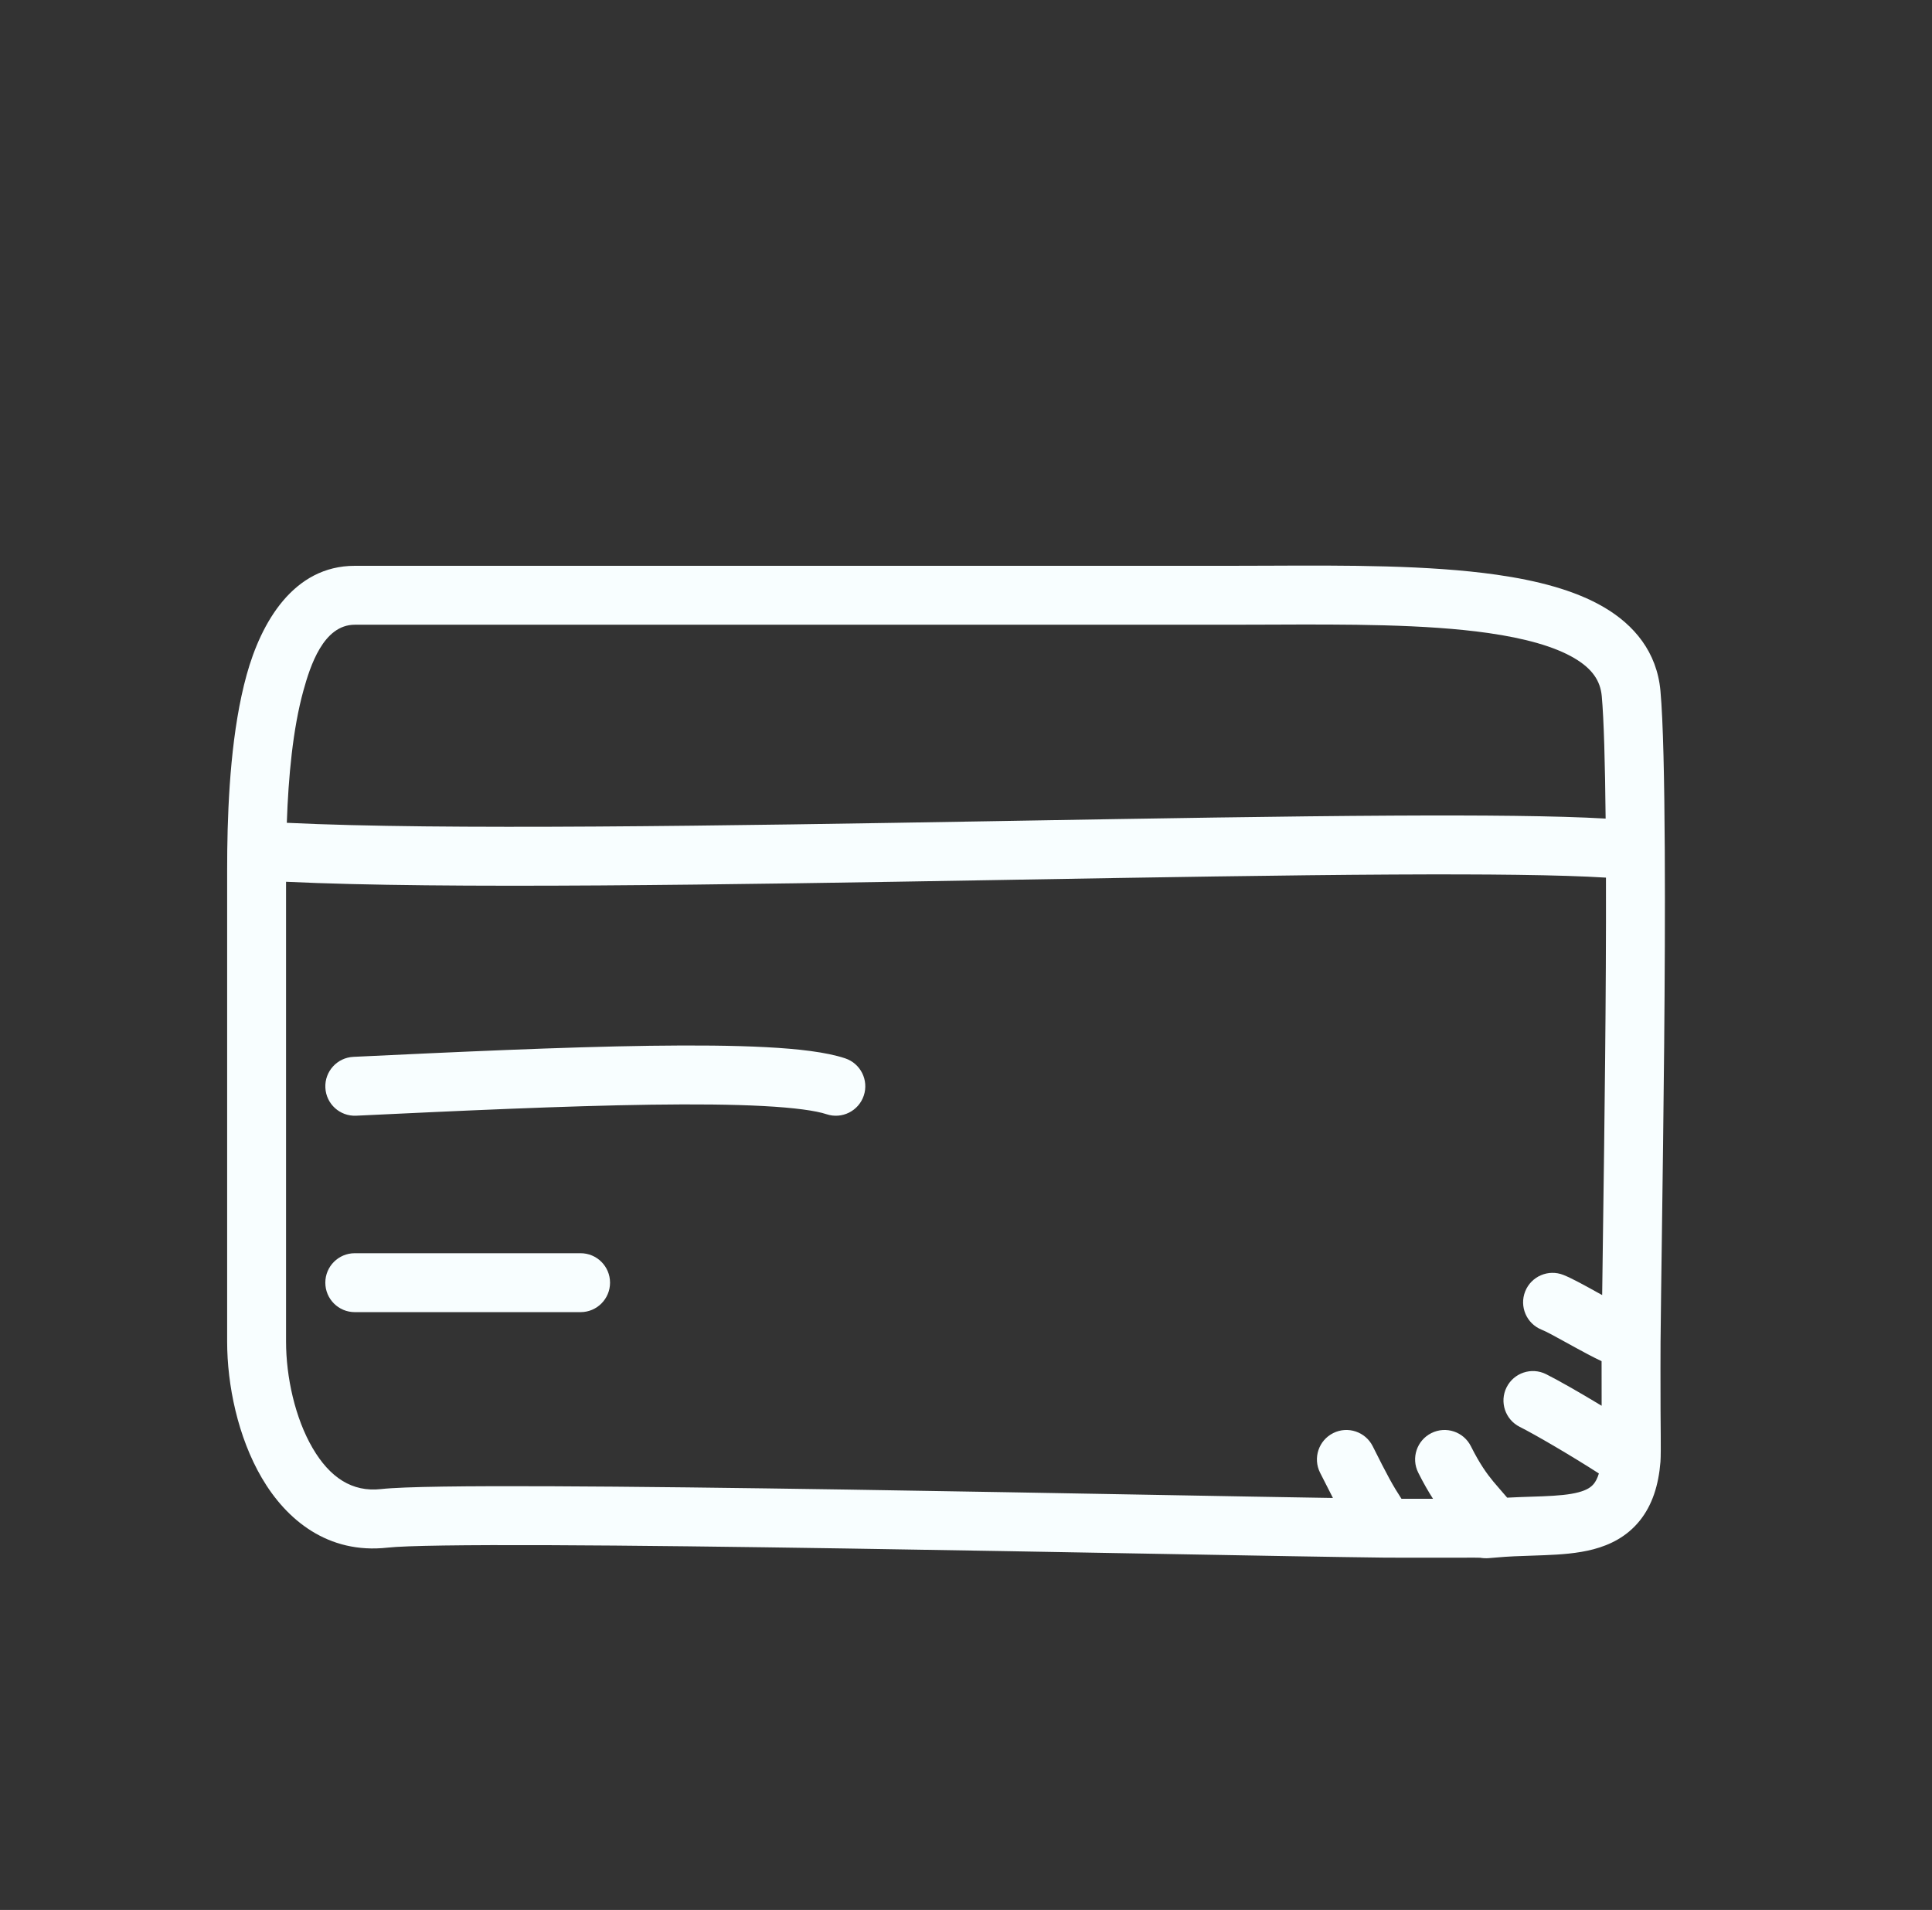 <svg width="86" height="85" viewBox="0 0 86 85" fill="none" xmlns="http://www.w3.org/2000/svg">
<rect x="0" y="0" width="86" height="85" fill="#333333" stroke="none"/>
<path fill-rule="evenodd" clip-rule="evenodd" d="M56.542 27.798C55.921 27.801 55.302 27.803 54.688 27.803H15.792C14.391 27.803 13.806 29.652 13.507 30.73C13.033 32.443 12.837 34.585 12.767 36.618C19.625 36.953 32.233 36.75 44.287 36.544C44.595 36.539 44.902 36.534 45.209 36.528C51.279 36.425 57.152 36.324 61.986 36.298C65.963 36.277 69.302 36.304 71.472 36.43C71.447 33.95 71.394 32.008 71.3 30.981C71.238 30.302 70.883 29.761 70.066 29.283C69.198 28.776 67.909 28.41 66.248 28.172C63.435 27.771 59.968 27.785 56.542 27.798ZM71.487 39.058C69.48 38.932 66.163 38.898 62.001 38.92C57.182 38.946 51.323 39.046 45.246 39.15C44.942 39.155 44.637 39.161 44.332 39.166C32.405 39.37 19.746 39.576 12.733 39.242V59.706C12.733 61.276 13.133 63.111 13.919 64.451C14.686 65.761 15.678 66.412 16.959 66.27C17.974 66.157 20.793 66.13 24.45 66.144C28.155 66.158 32.833 66.217 37.653 66.291C42.373 66.364 47.225 66.452 51.441 66.528C54.507 66.583 57.236 66.633 59.334 66.666C59.175 66.361 58.99 65.998 58.759 65.537C58.436 64.889 58.698 64.102 59.346 63.778C59.993 63.454 60.781 63.717 61.105 64.364C61.765 65.685 62.002 66.115 62.384 66.701C62.785 66.702 63.293 66.702 63.788 66.701C63.579 66.377 63.361 65.999 63.13 65.537C62.806 64.889 63.068 64.102 63.716 63.778C64.364 63.454 65.151 63.717 65.475 64.364C65.866 65.145 66.182 65.582 66.472 65.933C66.546 66.023 66.637 66.128 66.738 66.244C66.846 66.368 66.966 66.505 67.09 66.652C67.461 66.632 67.822 66.62 68.156 66.609C68.329 66.604 68.496 66.598 68.652 66.592C69.345 66.564 69.86 66.52 70.262 66.413C70.638 66.314 70.826 66.183 70.946 66.035C71.018 65.946 71.102 65.805 71.172 65.575C69.936 64.78 68.324 63.839 67.649 63.501C67.002 63.177 66.739 62.39 67.063 61.742C67.387 61.094 68.174 60.832 68.822 61.156C69.355 61.422 70.32 61.972 71.295 62.562C71.294 62.471 71.294 62.361 71.294 62.238C71.293 61.78 71.291 61.136 71.292 60.578C70.879 60.382 70.464 60.158 70.104 59.96C69.961 59.882 69.826 59.807 69.701 59.738C69.196 59.46 68.836 59.261 68.623 59.176C67.951 58.907 67.624 58.144 67.892 57.471C68.161 56.799 68.924 56.472 69.597 56.741C69.978 56.894 70.539 57.204 71.051 57.488C71.142 57.538 71.232 57.588 71.318 57.635C71.329 56.78 71.342 55.846 71.355 54.852C71.419 50.201 71.5 44.251 71.487 39.058ZM71.39 27.02C72.745 27.812 73.755 29.02 73.912 30.744C74.034 32.093 74.088 34.713 74.105 37.848C74.135 43.332 74.045 49.901 73.977 54.918C73.952 56.776 73.929 58.421 73.917 59.719C73.912 60.261 73.914 61.456 73.916 62.205C73.917 62.456 73.917 62.656 73.917 62.766C73.917 62.84 73.918 62.987 73.92 63.175C73.922 63.371 73.924 63.613 73.925 63.863C73.928 64.298 73.93 64.846 73.913 65.055C73.83 66.094 73.549 66.986 72.985 67.683C72.413 68.391 71.666 68.754 70.933 68.948C70.226 69.135 69.456 69.184 68.757 69.212C68.561 69.22 68.369 69.226 68.18 69.233C67.651 69.25 67.142 69.266 66.608 69.315C66.453 69.33 66.339 69.34 66.26 69.344C66.22 69.347 66.15 69.35 66.069 69.346C65.993 69.342 65.93 69.333 65.884 69.325C65.846 69.323 65.765 69.321 65.614 69.321C65.557 69.321 65.393 69.321 65.162 69.322C64.213 69.323 62.127 69.326 61.665 69.321C59.523 69.296 55.796 69.229 51.378 69.149C47.16 69.073 42.312 68.986 37.612 68.913C32.795 68.839 28.13 68.78 24.44 68.766C20.702 68.752 18.075 68.784 17.248 68.876C14.595 69.171 12.746 67.637 11.657 65.778C10.585 63.95 10.111 61.633 10.111 59.706V38.729C10.111 38.441 10.112 38.144 10.116 37.839C10.146 35.431 10.311 32.447 10.98 30.03C11.624 27.703 13.059 25.181 15.792 25.181H54.688C55.274 25.181 55.874 25.178 56.484 25.176C59.897 25.161 63.597 25.145 66.618 25.577C68.399 25.831 70.086 26.257 71.39 27.02ZM28.976 49.163C25.124 49.217 20.448 49.434 15.855 49.653C15.131 49.688 14.517 49.129 14.483 48.406C14.448 47.683 15.007 47.069 15.73 47.034C20.314 46.816 25.035 46.596 28.939 46.541C30.891 46.514 32.659 46.527 34.115 46.604C35.529 46.679 36.781 46.82 37.621 47.1C38.308 47.329 38.679 48.071 38.45 48.758C38.221 49.445 37.479 49.816 36.792 49.587C36.321 49.431 35.388 49.298 33.975 49.223C32.604 49.15 30.903 49.136 28.976 49.163ZM14.481 57.084C14.481 56.36 15.068 55.773 15.792 55.773H25.844C26.568 55.773 27.155 56.36 27.155 57.084C27.155 57.808 26.568 58.395 25.844 58.395H15.792C15.068 58.395 14.481 57.808 14.481 57.084Z" fill="#F8FEFF"/>
</svg>
